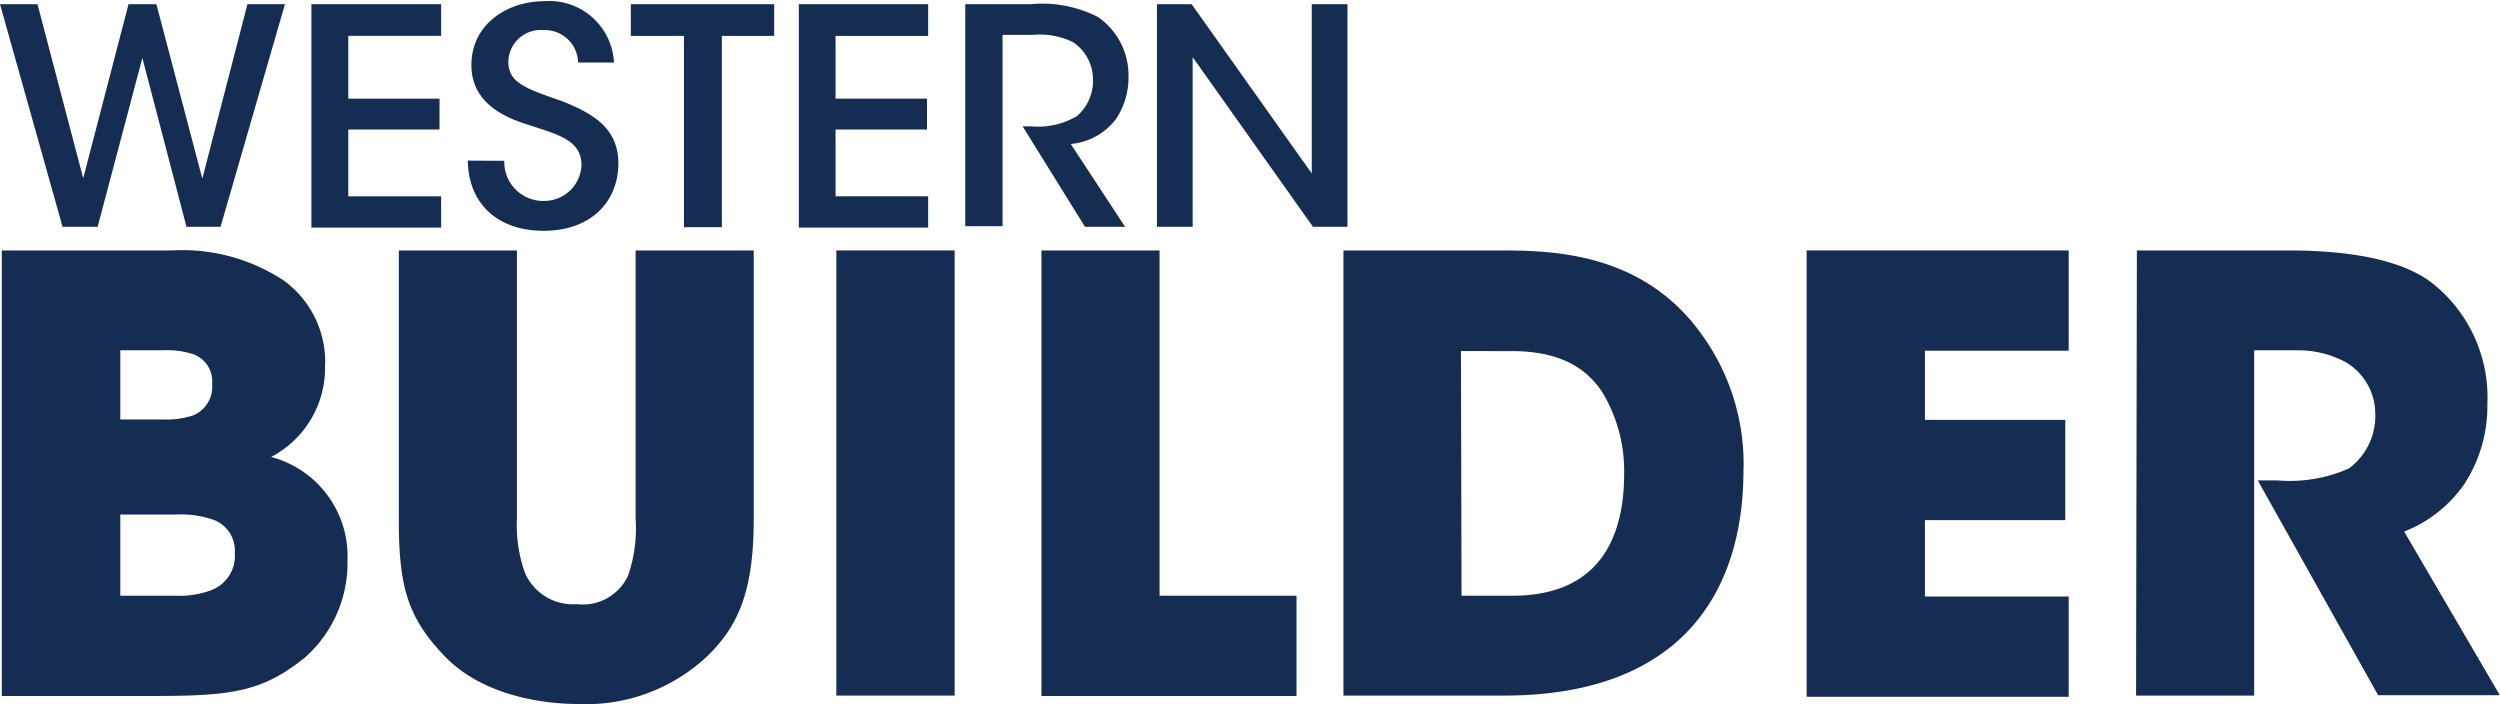 <svg xmlns="http://www.w3.org/2000/svg" viewBox="0 0 124.68 35.11">
    <defs>
        <style>.a{fill:#152c53;}</style>
    </defs>
    <path class="a"
          d="M2,2.42H3.87L6.15,11.1,8.41,2.42H9.8l2.29,8.7,2.25-8.7h1.87L13,13.52h-1.7L9.1,5.1,6.87,13.52H5.12Z"
          transform="translate(-2 -2.21)"/>
    <path class="a" d="M17.53,2.42H24V4H19.37V7.13h4.55V8.67H19.37V12H24v1.56H17.53Z" transform="translate(-2 -2.21)"/>
    <path class="a"
          d="M27.15,10.23a1.94,1.94,0,0,0,2,2A1.86,1.86,0,0,0,31,10.46c0-1.23-1.09-1.52-2.58-2-.9-.29-2.91-.93-2.91-3s1.82-3.19,3.63-3.19a3.23,3.23,0,0,1,3.48,3.06H30.83A1.66,1.66,0,0,0,29.1,3.71a1.62,1.62,0,0,0-1.75,1.56c0,1.08.86,1.35,2.72,2,1.43.58,2.77,1.29,2.77,3.09s-1.26,3.36-3.73,3.36c-2.29,0-3.75-1.35-3.78-3.5Z"
          transform="translate(-2 -2.21)"/>
    <path class="a" d="M36.11,4H33.46V2.42h7.15V4H38v9.54H36.11Z" transform="translate(-2 -2.21)"/>
    <path class="a" d="M41.84,2.42h6.45V4H43.67V7.13h4.56V8.67H43.67V12h4.62v1.56H41.84Z"
          transform="translate(-2 -2.21)"/>
    <path class="a"
          d="M50.14,2.42H53.4a6.08,6.08,0,0,1,3.36.64,3.53,3.53,0,0,1,1.52,3,3.67,3.67,0,0,1-.65,2.12A3.17,3.17,0,0,1,55.4,9.39l2.71,4.13h-2L53,8.51h.4A3.84,3.84,0,0,0,55.71,8a2.33,2.33,0,0,0,.8-1.82,2.24,2.24,0,0,0-1-1.87,3.76,3.76,0,0,0-2-.36H52v9.54H50.14Z"
          transform="translate(-2 -2.21)"/>
    <path class="a" d="M67.42,10.86l0-8.44h1.78v11.1H67.48l-6-8.46,0,8.46H59.7V2.42h1.73Z"
          transform="translate(-2 -2.21)"/>
    <path class="a"
          d="M2.09,14.7h8.48a9.18,9.18,0,0,1,5.58,1.5,5,5,0,0,1,2.06,4.32A5,5,0,0,1,15.52,25a5.12,5.12,0,0,1,3.81,5.16A6.28,6.28,0,0,1,17.21,35c-2.12,1.71-3.65,1.92-7.55,1.92H2.09ZM8,23.13h2.09a4.34,4.34,0,0,0,1.56-.21,1.55,1.55,0,0,0,.93-1.56,1.44,1.44,0,0,0-.9-1.47,4.23,4.23,0,0,0-1.59-.21H8Zm0,8.79h2.77a4.52,4.52,0,0,0,1.75-.27,1.83,1.83,0,0,0,1.19-1.86,1.64,1.64,0,0,0-1.13-1.68,5,5,0,0,0-1.81-.24H8Z"
          transform="translate(-2 -2.21)"/>
    <path class="a"
          d="M27.78,14.7V28.11a7,7,0,0,0,.4,2.67,2.61,2.61,0,0,0,2.59,1.56,2.48,2.48,0,0,0,2.56-1.44,7.19,7.19,0,0,0,.37-2.79V14.7h5.89V28.11c0,3.72-.84,5.37-2.3,6.81a8.83,8.83,0,0,1-6.46,2.4c-1.68,0-4.73-.39-6.64-2.37s-2.3-3.57-2.3-6.84V14.7Z"
          transform="translate(-2 -2.21)"/>
    <path class="a" d="M43.71,14.7h5.9V36.9h-5.9Z" transform="translate(-2 -2.21)"/>
    <path class="a" d="M53.94,14.7h5.89V31.92h6.83v5H53.94Z" transform="translate(-2 -2.21)"/>
    <path class="a"
          d="M69,14.7h7.64c2.58,0,7.2,0,10.19,4.14a11,11,0,0,1,2.12,6.9C88.92,31.8,85.8,36.9,77,36.9H69Zm5.89,17.22h2.53C81.78,31.92,83,29,83,25.83a7.6,7.6,0,0,0-1.12-4.11c-.69-1-1.87-2-4.49-2H74.86Z"
          transform="translate(-2 -2.21)"/>
    <path class="a" d="M92.1,14.7h13.07v5H98v3.45h7v5H98v3.81h7.17v5H92.1Z" transform="translate(-2 -2.21)"/>
    <path class="a"
          d="M108.57,14.7h7.54c3.62,0,5.86.63,7.14,1.59a7.26,7.26,0,0,1,2.8,6.06,7.1,7.1,0,0,1-1.15,4,6.54,6.54,0,0,1-3,2.37l4.77,8.16H120.6l-6-10.71h1a7.27,7.27,0,0,0,3.55-.6,3.26,3.26,0,0,0,1.31-2.73A3,3,0,0,0,119,20.28a5,5,0,0,0-2.4-.6h-2.18V36.9h-5.89Z"
          transform="translate(-2 -2.21)"/>
</svg>